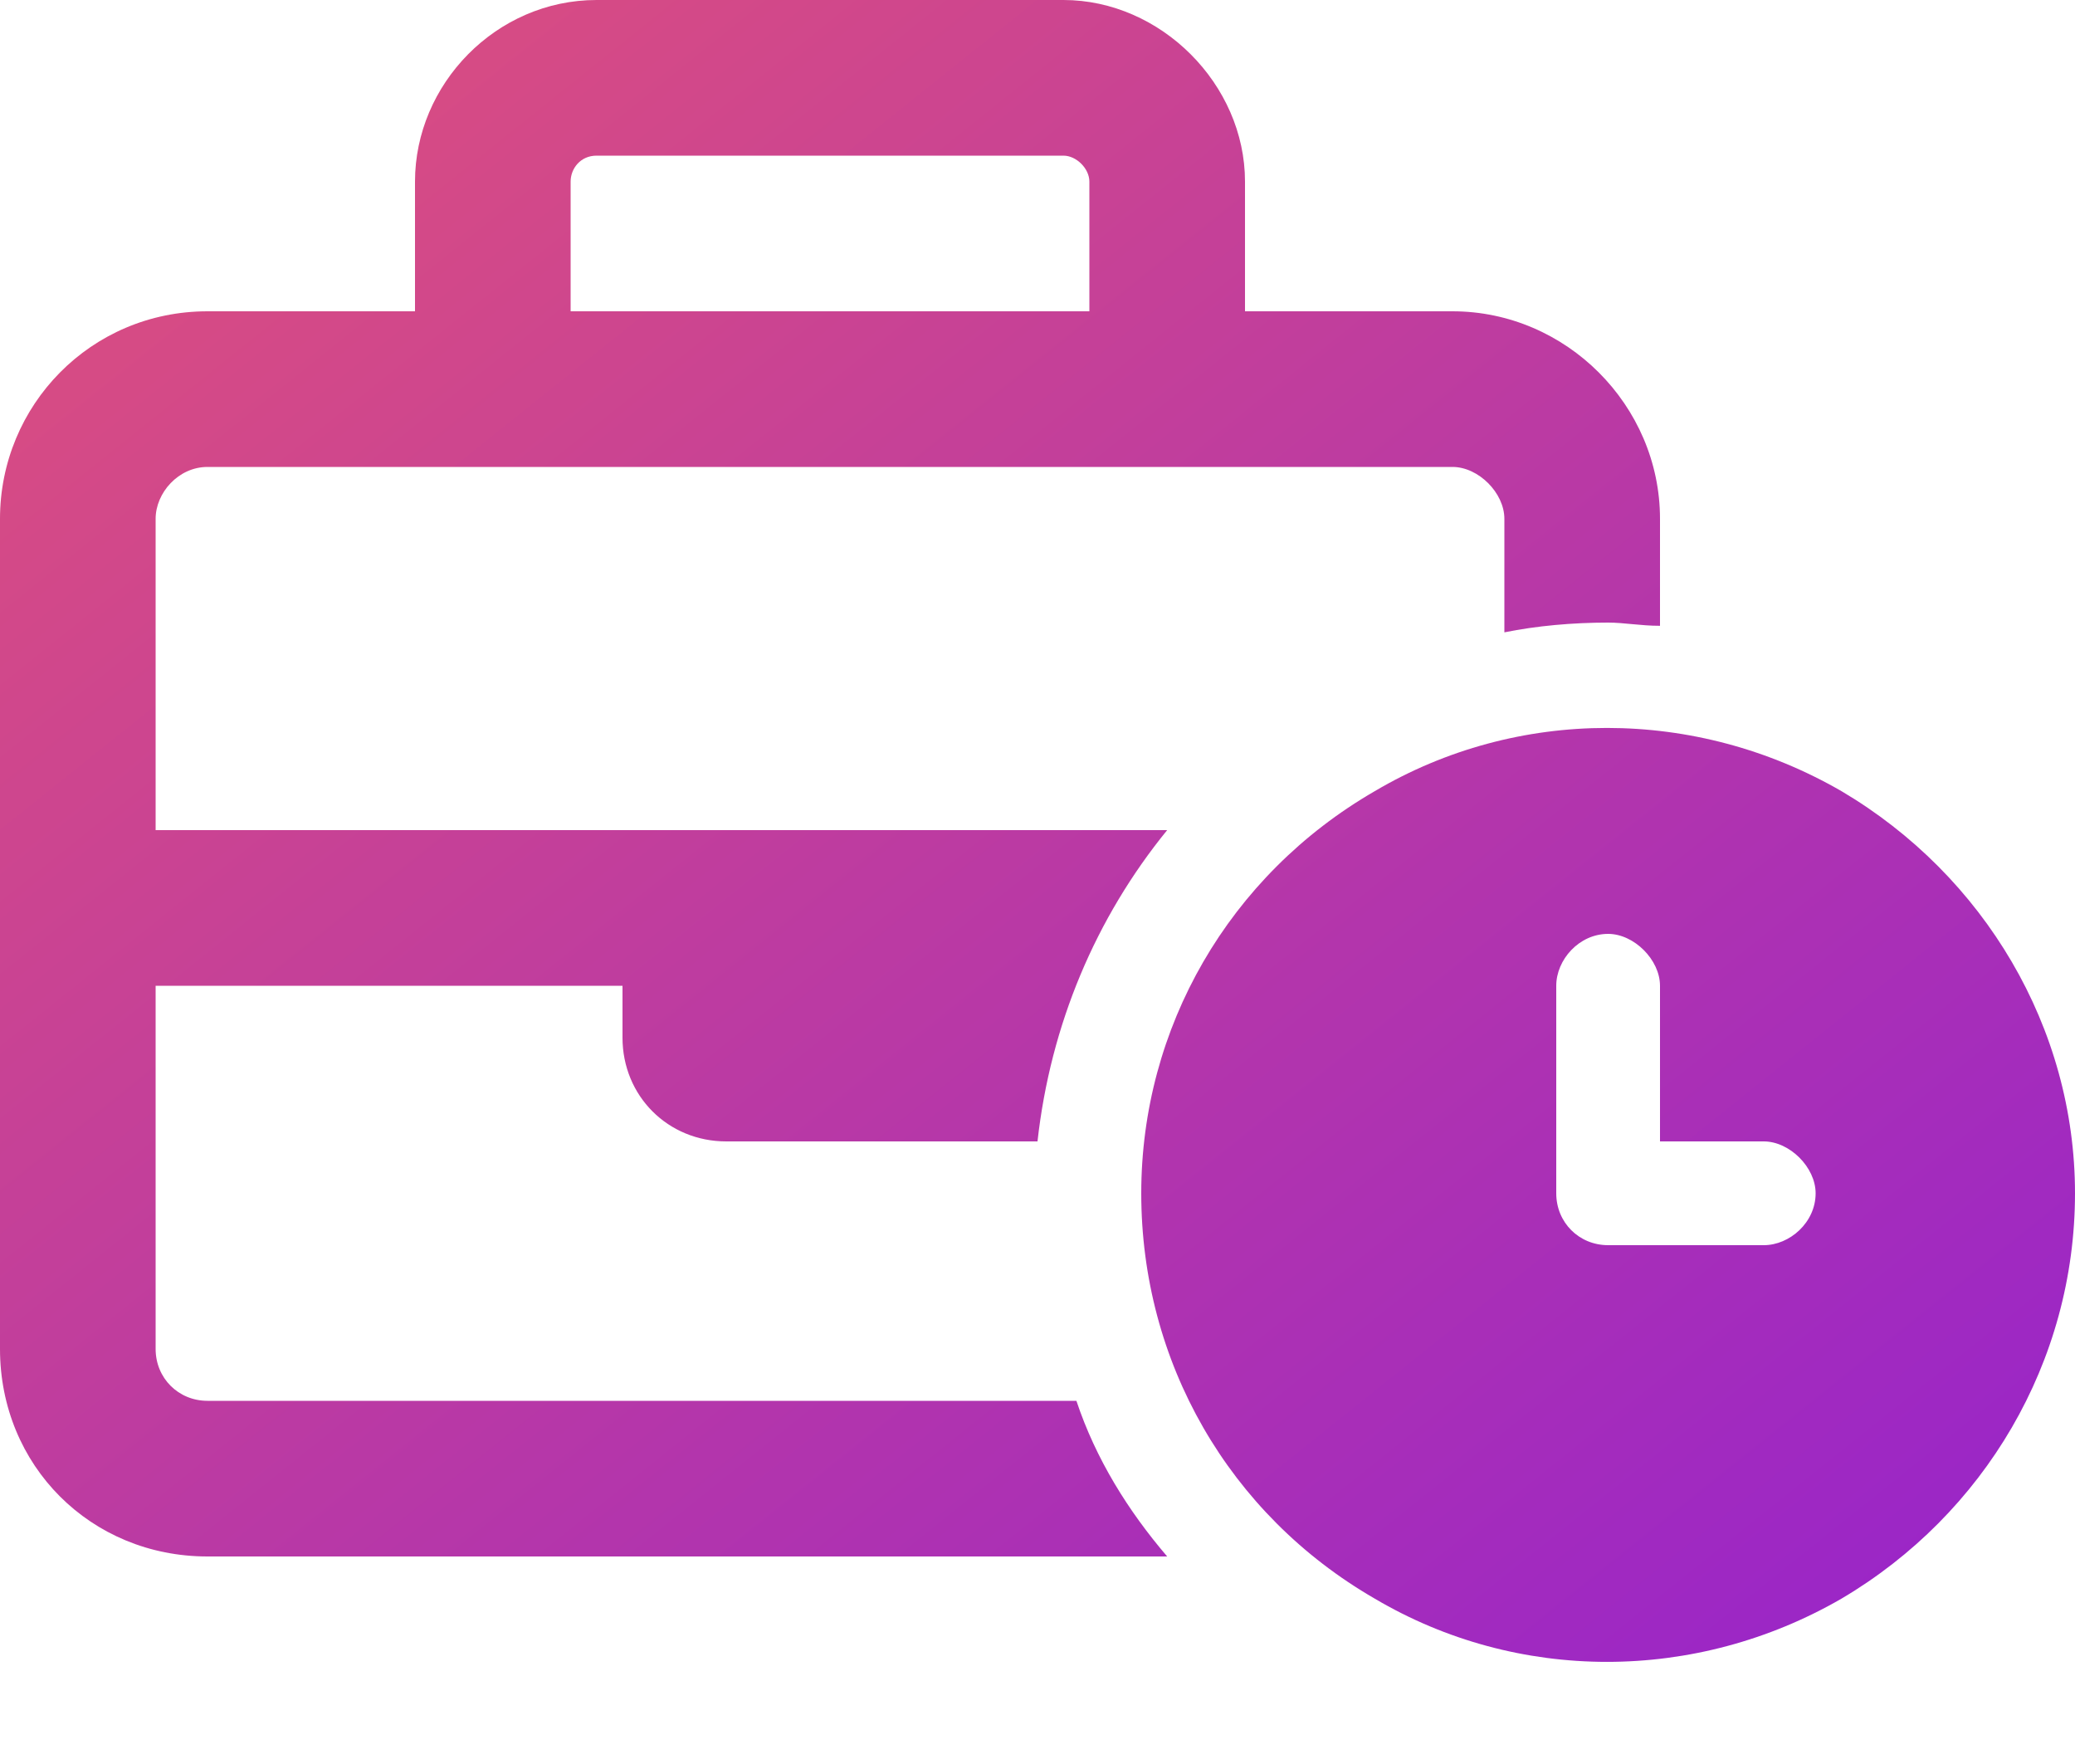 <svg width="20" height="17" viewBox="0 0 20 17" fill="none" xmlns="http://www.w3.org/2000/svg">
<path d="M5.5 1.75V3H10.5V1.75C10.5 1.625 10.375 1.5 10.25 1.5H5.75C5.594 1.5 5.5 1.625 5.5 1.75ZM4 3V1.75C4 0.812 4.781 0 5.75 0H10.25C11.188 0 12 0.812 12 1.75V3H14C15.094 3 16 3.906 16 5V6.031C15.812 6.031 15.656 6 15.5 6C15.156 6 14.812 6.031 14.5 6.094V5C14.5 4.75 14.25 4.5 14 4.5H11.25H4.75H2C1.719 4.5 1.5 4.75 1.5 5V8H6H11H11.25C10.562 8.844 10.125 9.875 10 11H7C6.438 11 6 10.562 6 10V9.5H1.5V13C1.5 13.281 1.719 13.5 2 13.5H10.375C10.562 14.062 10.875 14.562 11.25 15H2C0.875 15 0 14.125 0 13V8.75V5C0 3.906 0.875 3 2 3H4ZM11 11.5C11 9.906 11.844 8.438 13.25 7.625C14.625 6.812 16.344 6.812 17.75 7.625C19.125 8.438 20 9.906 20 11.5C20 13.125 19.125 14.594 17.75 15.406C16.344 16.219 14.625 16.219 13.25 15.406C11.844 14.594 11 13.125 11 11.5ZM15.5 9C15.219 9 15 9.25 15 9.5V11.5C15 11.781 15.219 12 15.5 12H17C17.25 12 17.5 11.781 17.5 11.5C17.5 11.25 17.25 11 17 11H16V9.5C16 9.25 15.75 9 15.5 9Z" fill="url(#paint0_linear_3101_58)"/>
<defs>
<linearGradient id="paint0_linear_3101_58" x1="0" y1="0" x2="15.61" y2="19.512" gradientUnits="userSpaceOnUse">
<stop stop-color="#E0517A"/>
<stop offset="1" stop-color="#9623CC"/>
</linearGradient>
</defs>
</svg>
